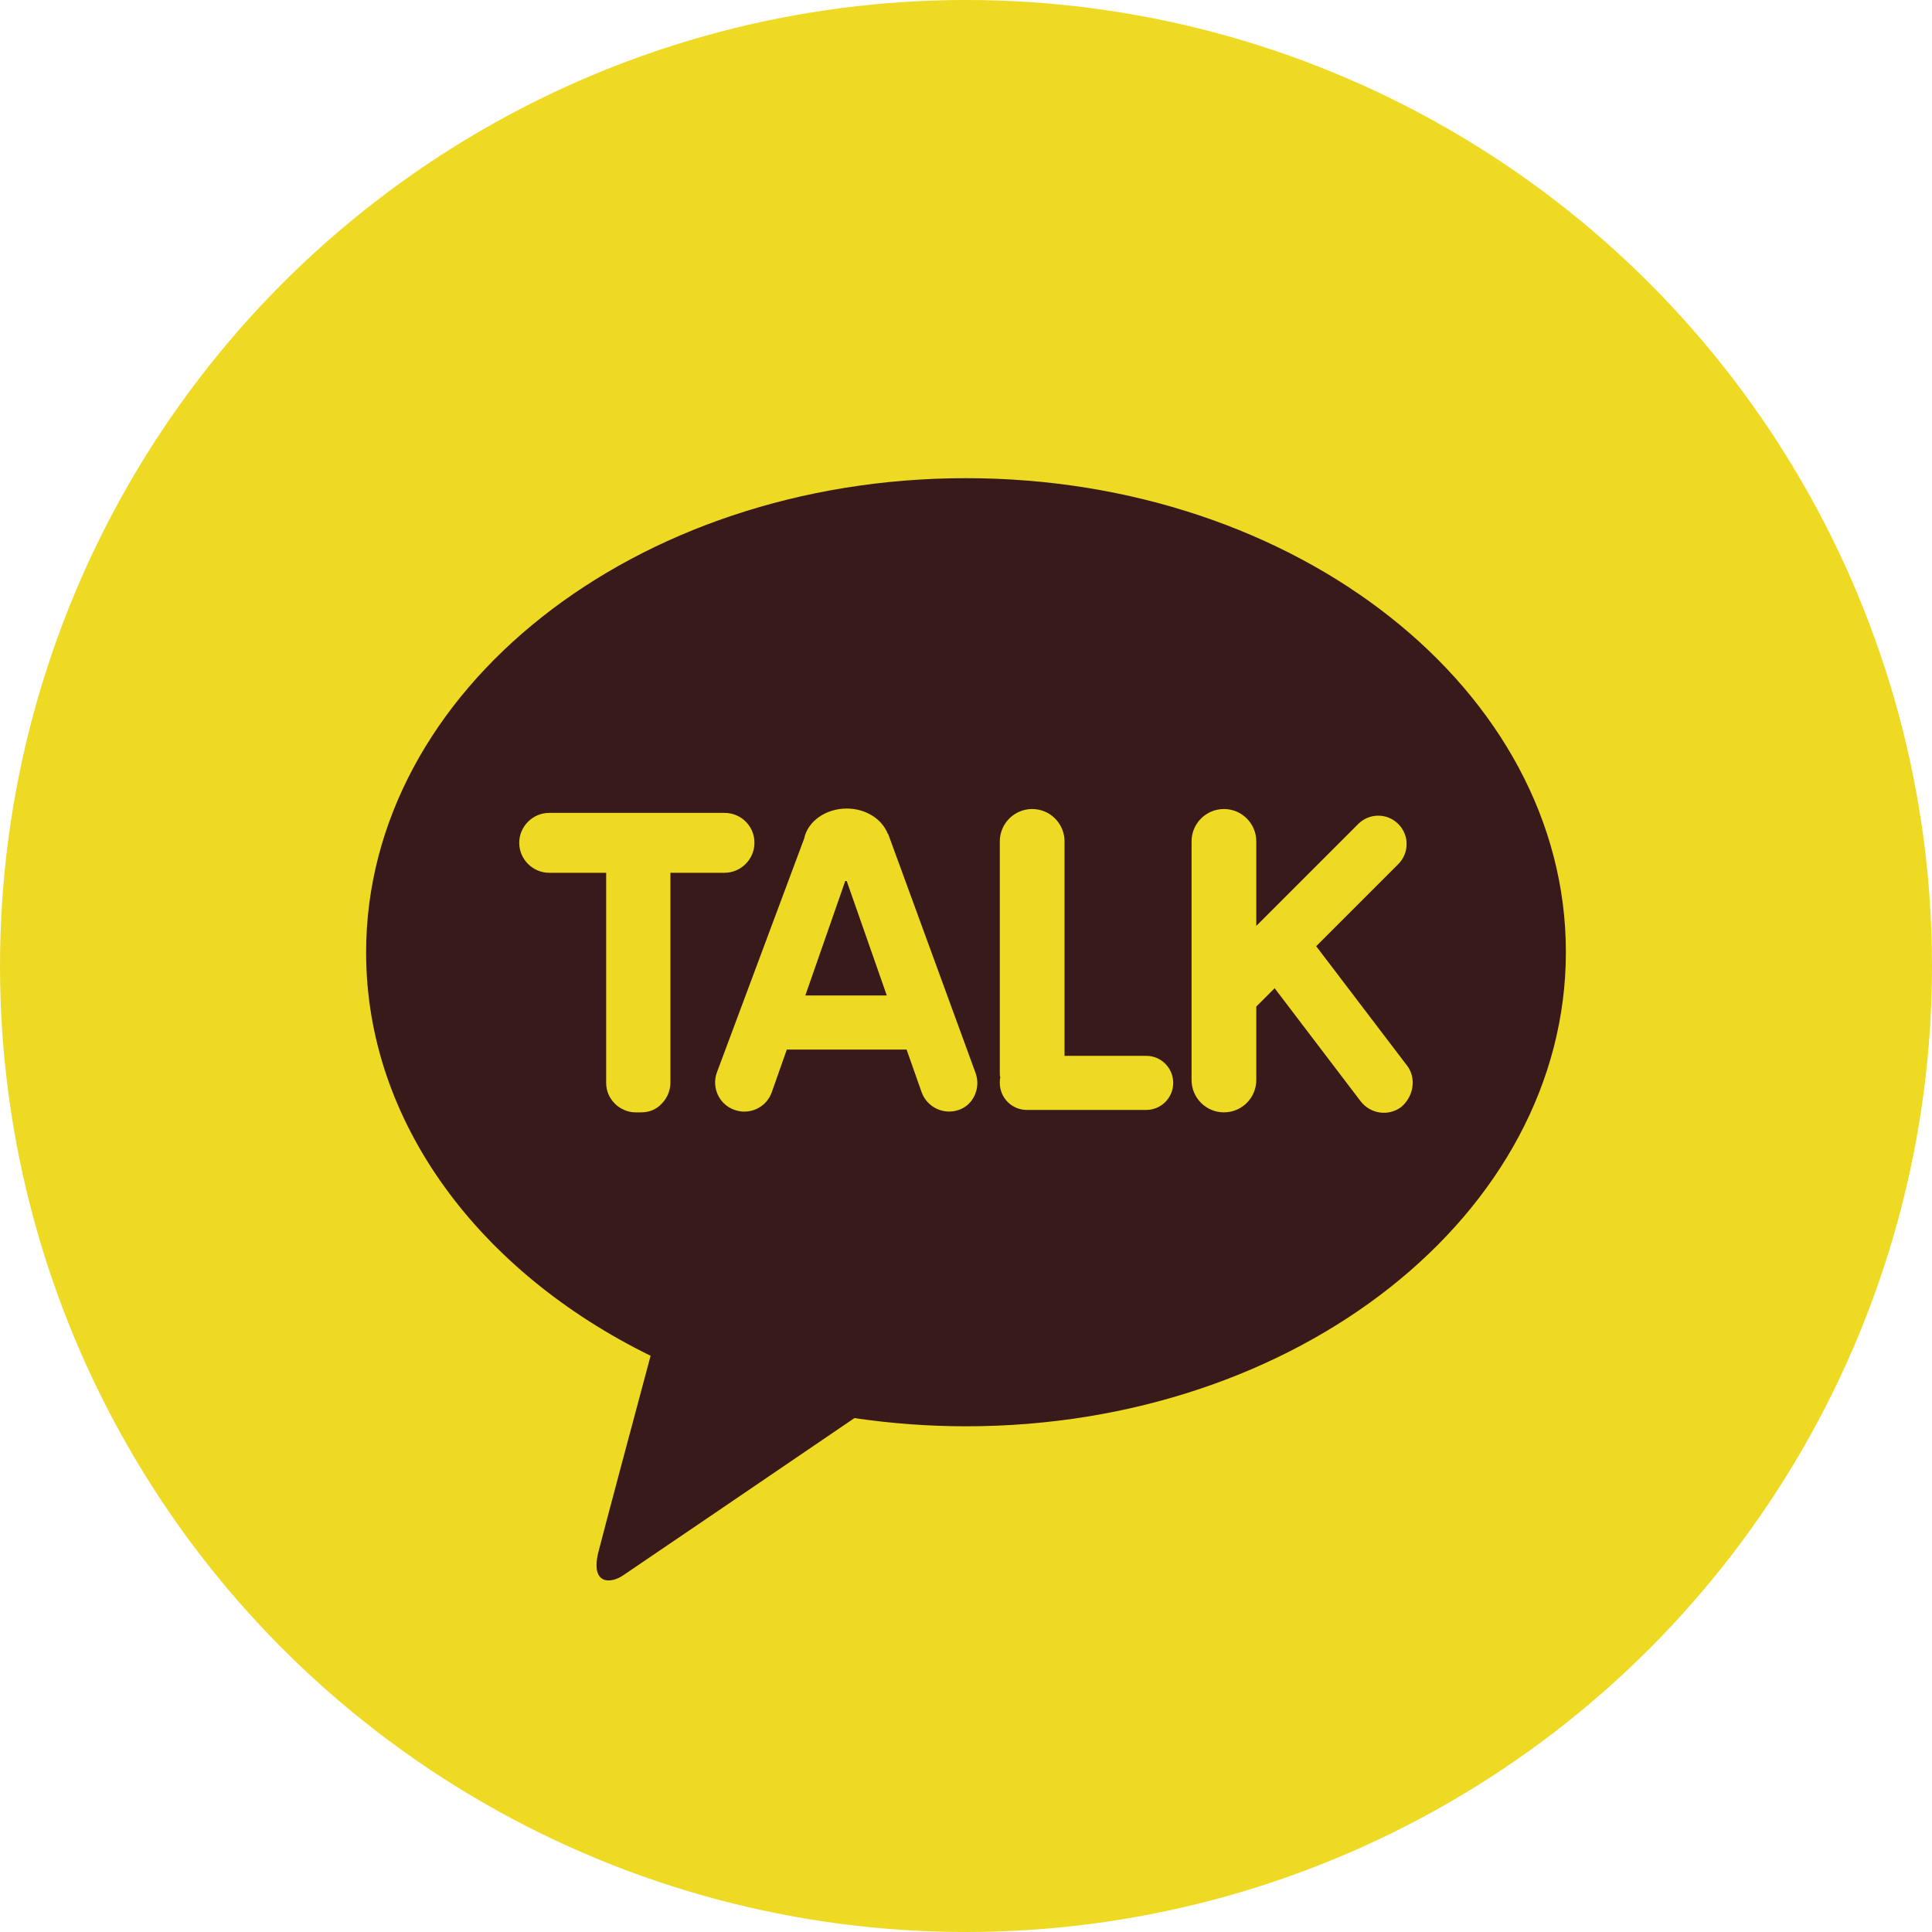 <?xml version="1.0" encoding="utf-8"?>
<!-- Generator: Adobe Illustrator 22.0.1, SVG Export Plug-In . SVG Version: 6.00 Build 0)  -->
<svg version="1.1" id="레이어_1" xmlns="http://www.w3.org/2000/svg" xmlns:xlink="http://www.w3.org/1999/xlink" x="0px"
	 y="0px" viewBox="0 0 400 400" style="enable-background:new 0 0 400 400;" xml:space="preserve">
<style type="text/css">
	.st0{fill:#EEDA23;}
	.st1{fill:#381A1A;}
</style>
<g>
	<circle class="st0" cx="200" cy="200" r="200"/>
	<g>
		<path class="st1" d="M200,99c-68.6,0-124.2,44-124.2,98.2c0,35.3,23.6,66.2,58.9,83.5c-2.6,9.7-9.4,35.1-10.8,40.6
			c-1.7,6.8,2.5,6.7,5.2,4.8c2.1-1.4,34-23.1,47.8-32.5c7.5,1.1,15.2,1.7,23.1,1.7c68.6,0,124.2-44,124.2-98.2
			C324.2,143,268.6,99,200,99"/>
		<g>
			<path class="st0" d="M150,168.3h-36.3c-3.4,0-6.2,2.8-6.2,6.2c0,3.4,2.8,6.2,6.2,6.2h11.8v43.5c0,1.6,0.6,3.1,1.8,4.3
				c1.1,1.1,2.7,1.8,4.2,1.8h1.3c1.6,0,3.1-0.6,4.2-1.8c1.1-1.1,1.8-2.7,1.8-4.3v-43.5H150c3.4,0,6.2-2.8,6.2-6.2
				C156.2,171,153.4,168.3,150,168.3z"/>
			<path class="st0" d="M237.3,218.6h-16.9v-44.4c0-3.7-3-6.7-6.7-6.7c-3.7,0-6.7,3-6.7,6.7V222c0,0.4,0,0.7,0.1,1.1
				c-0.1,0.3-0.1,0.7-0.1,1.1c0,3.1,2.5,5.6,5.6,5.6h24.7c3.1,0,5.6-2.5,5.6-5.6C242.9,221.1,240.4,218.6,237.3,218.6z"/>
			<path class="st0" d="M291.3,220.6l-18.8-24.7l17-17c2.3-2.3,2.3-6,0-8.3c-2.3-2.3-6-2.3-8.3,0l-21.1,21.1v-17.5
				c0-3.7-3-6.7-6.7-6.7c-3.7,0-6.7,3-6.7,6.7v49.4c0,3.7,3,6.7,6.7,6.7c3.7,0,6.7-3,6.7-6.7v-15.2l3.8-3.8l17.8,23.4
				c2,2.6,5.7,3.2,8.4,1.2C292.7,227,293.3,223.2,291.3,220.6z"/>
			<path class="st0" d="M202,222.2l-18.1-49.5c0,0,0,0-0.1-0.1c-1.2-3-4.5-5.2-8.5-5.2c-4.4,0-8.1,2.7-8.8,6.2
				c-0.1,0.3-0.2,0.5-0.3,0.8l-17.8,47.7c-1.1,3.1,0.5,6.6,3.7,7.7c3.1,1.1,6.6-0.5,7.7-3.7l3.1-8.8h24.8l3.1,8.8
				c1.1,3.1,4.5,4.8,7.7,3.7C201.5,228.8,203.1,225.3,202,222.2z M166.7,206.2l8.3-23.8c0.1,0,0.2,0,0.3,0l8.3,23.7H166.7z"/>
		</g>
	</g>
</g>
</svg>

